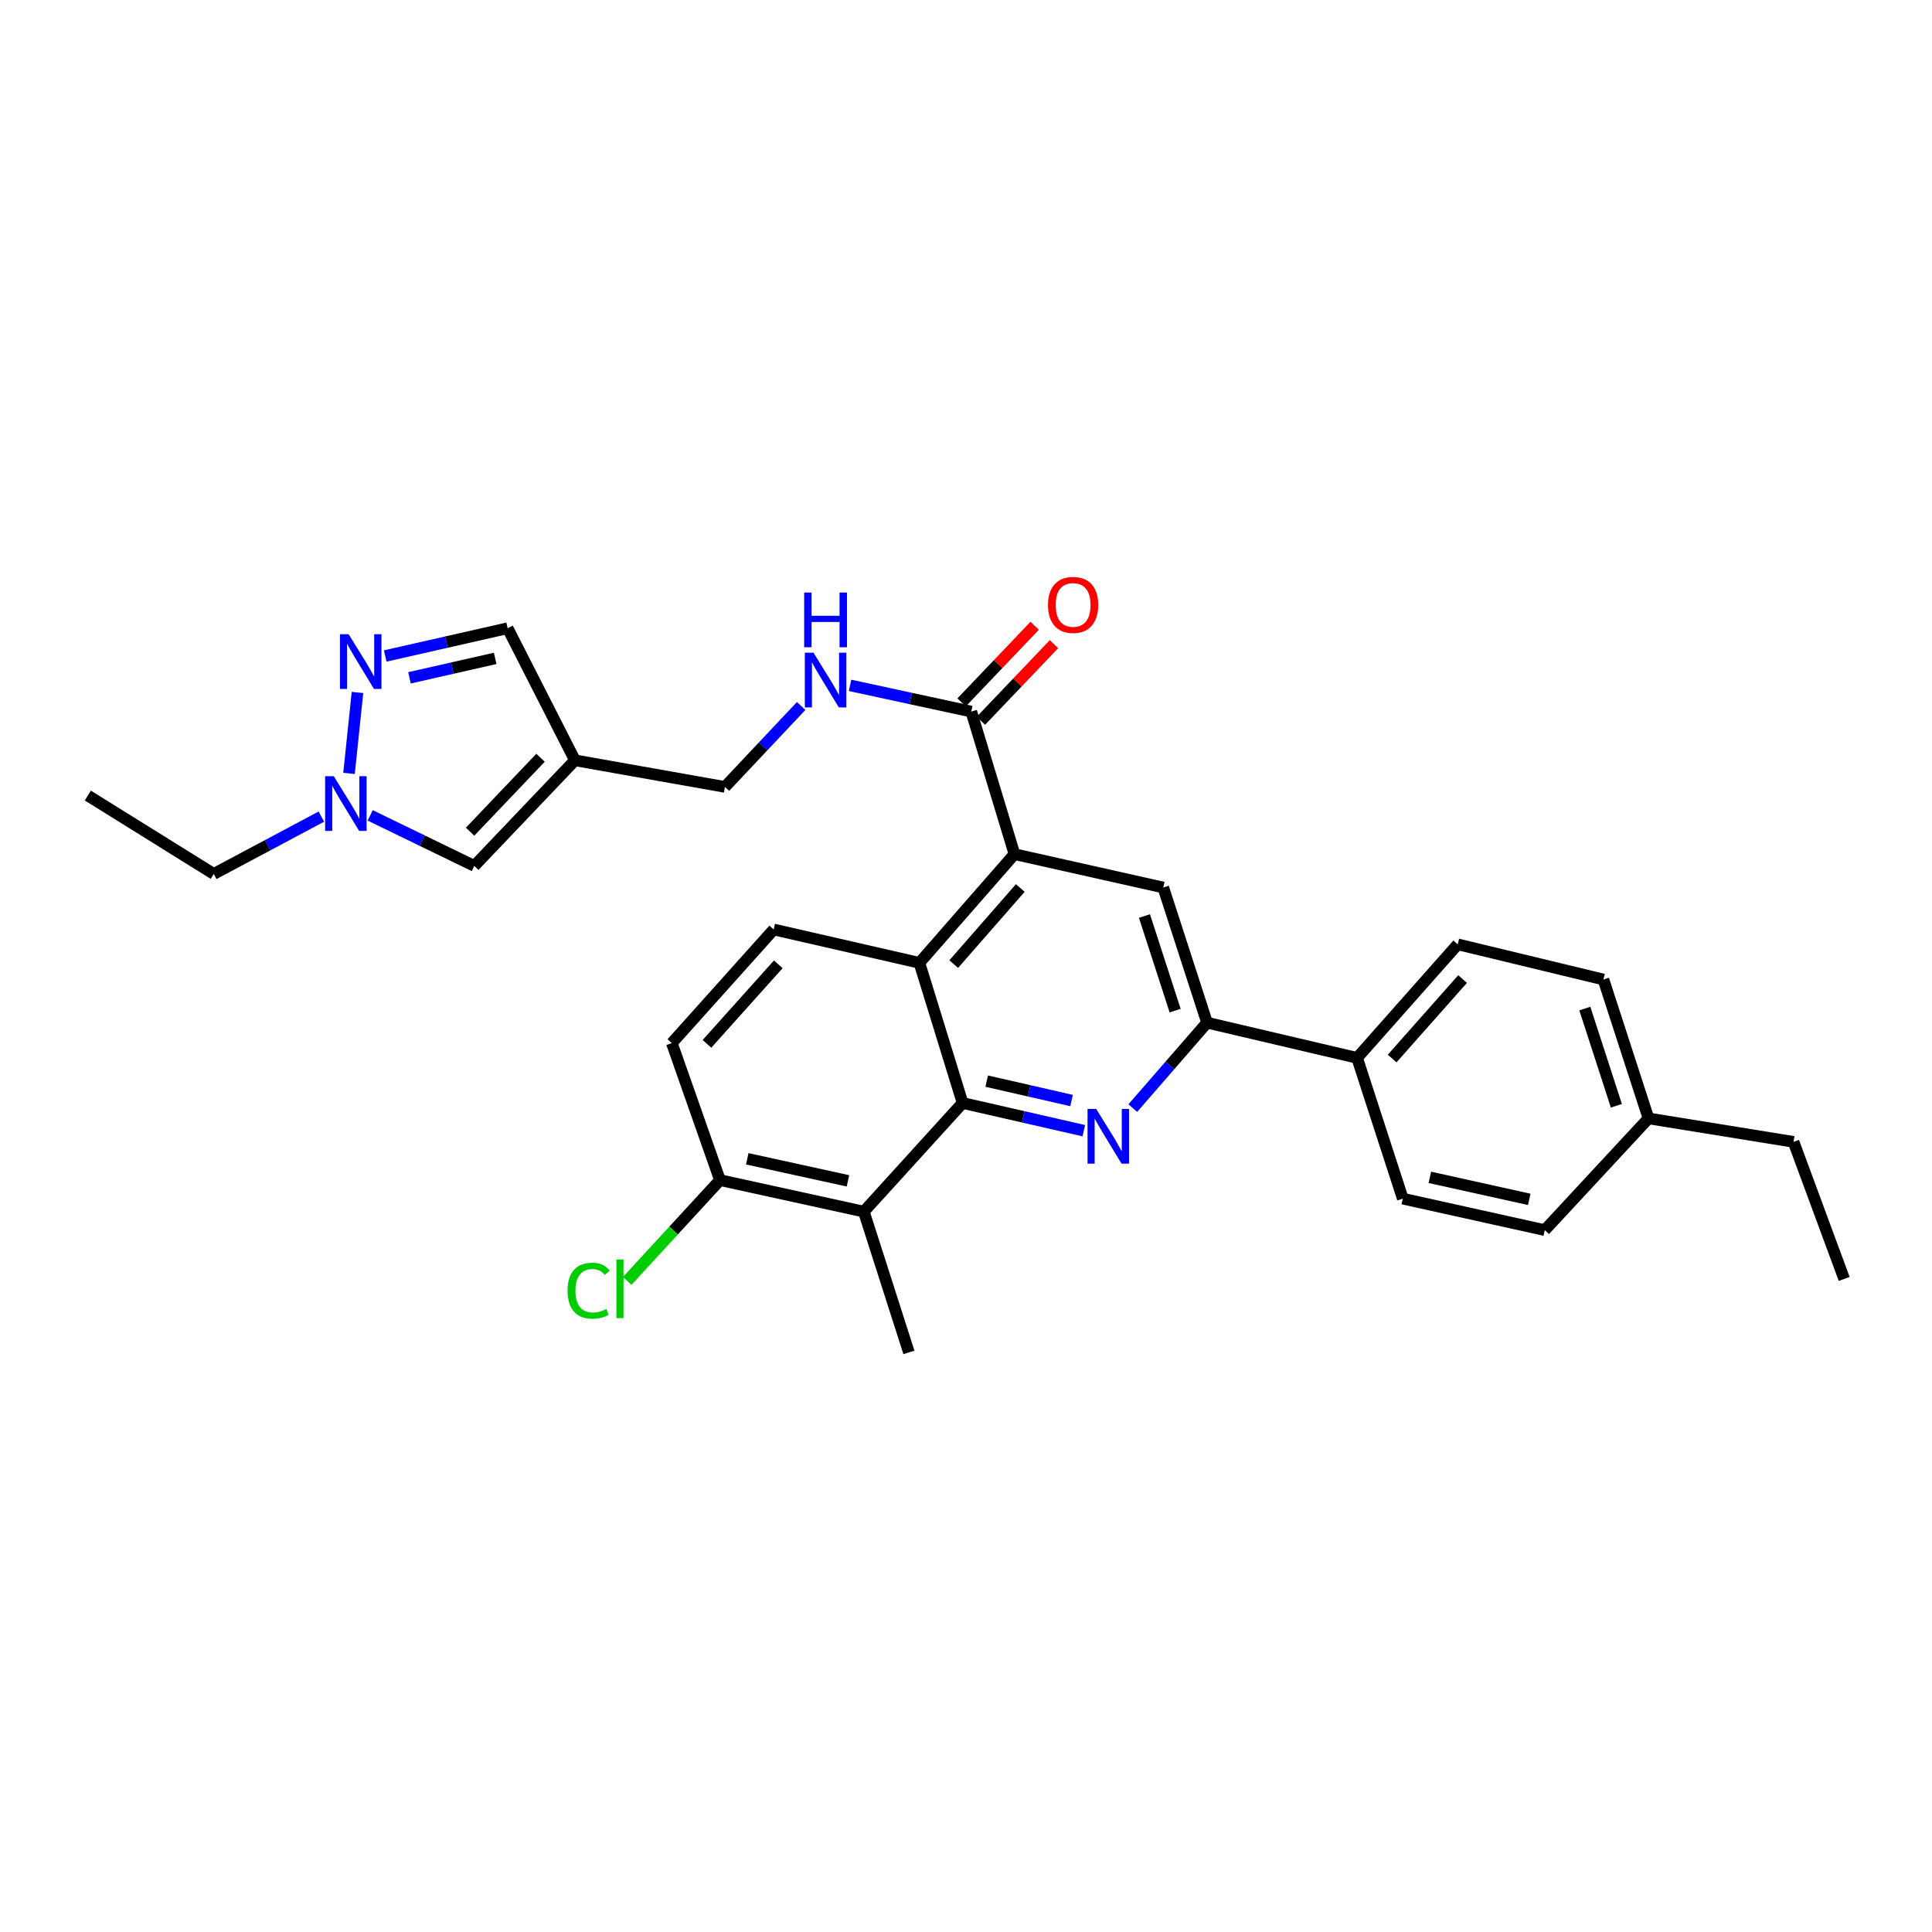 <?xml version='1.0' encoding='iso-8859-1'?>
<svg version='1.1' baseProfile='full'
              xmlns='http://www.w3.org/2000/svg'
                      xmlns:rdkit='http://www.rdkit.org/xml'
                      xmlns:xlink='http://www.w3.org/1999/xlink'
                  xml:space='preserve'
width='1000px' height='1000px' viewBox='0 0 1000 1000'>
<!-- END OF HEADER -->
<rect style='opacity:1.0;fill:#FFFFFF;stroke:none' width='1000' height='1000' x='0' y='0'> </rect>
<path class='bond-0' d='M 498.237,570.897 L 529.606,578.069' style='fill:none;fill-rule:evenodd;stroke:#000000;stroke-width:6px;stroke-linecap:butt;stroke-linejoin:miter;stroke-opacity:1' />
<path class='bond-0' d='M 529.606,578.069 L 560.975,585.242' style='fill:none;fill-rule:evenodd;stroke:#0000FF;stroke-width:6px;stroke-linecap:butt;stroke-linejoin:miter;stroke-opacity:1' />
<path class='bond-0' d='M 510.723,559.595 L 532.682,564.616' style='fill:none;fill-rule:evenodd;stroke:#000000;stroke-width:6px;stroke-linecap:butt;stroke-linejoin:miter;stroke-opacity:1' />
<path class='bond-0' d='M 532.682,564.616 L 554.641,569.637' style='fill:none;fill-rule:evenodd;stroke:#0000FF;stroke-width:6px;stroke-linecap:butt;stroke-linejoin:miter;stroke-opacity:1' />
<path class='bond-2' d='M 498.237,570.897 L 475.88,498.367' style='fill:none;fill-rule:evenodd;stroke:#000000;stroke-width:6px;stroke-linecap:butt;stroke-linejoin:miter;stroke-opacity:1' />
<path class='bond-3' d='M 498.237,570.897 L 447.113,627.134' style='fill:none;fill-rule:evenodd;stroke:#000000;stroke-width:6px;stroke-linecap:butt;stroke-linejoin:miter;stroke-opacity:1' />
<path class='bond-4' d='M 586.337,573.545 L 605.555,551.439' style='fill:none;fill-rule:evenodd;stroke:#0000FF;stroke-width:6px;stroke-linecap:butt;stroke-linejoin:miter;stroke-opacity:1' />
<path class='bond-4' d='M 605.555,551.439 L 624.773,529.334' style='fill:none;fill-rule:evenodd;stroke:#000000;stroke-width:6px;stroke-linecap:butt;stroke-linejoin:miter;stroke-opacity:1' />
<path class='bond-1' d='M 525.086,442.106 L 475.88,498.367' style='fill:none;fill-rule:evenodd;stroke:#000000;stroke-width:6px;stroke-linecap:butt;stroke-linejoin:miter;stroke-opacity:1' />
<path class='bond-1' d='M 528.093,459.631 L 493.649,499.013' style='fill:none;fill-rule:evenodd;stroke:#000000;stroke-width:6px;stroke-linecap:butt;stroke-linejoin:miter;stroke-opacity:1' />
<path class='bond-7' d='M 525.086,442.106 L 602.101,459.38' style='fill:none;fill-rule:evenodd;stroke:#000000;stroke-width:6px;stroke-linecap:butt;stroke-linejoin:miter;stroke-opacity:1' />
<path class='bond-8' d='M 525.086,442.106 L 502.729,368.312' style='fill:none;fill-rule:evenodd;stroke:#000000;stroke-width:6px;stroke-linecap:butt;stroke-linejoin:miter;stroke-opacity:1' />
<path class='bond-12' d='M 475.88,498.367 L 400.467,481.101' style='fill:none;fill-rule:evenodd;stroke:#000000;stroke-width:6px;stroke-linecap:butt;stroke-linejoin:miter;stroke-opacity:1' />
<path class='bond-14' d='M 447.113,627.134 L 372.659,610.826' style='fill:none;fill-rule:evenodd;stroke:#000000;stroke-width:6px;stroke-linecap:butt;stroke-linejoin:miter;stroke-opacity:1' />
<path class='bond-14' d='M 438.898,611.207 L 386.78,599.791' style='fill:none;fill-rule:evenodd;stroke:#000000;stroke-width:6px;stroke-linecap:butt;stroke-linejoin:miter;stroke-opacity:1' />
<path class='bond-25' d='M 447.113,627.134 L 470.451,699.993' style='fill:none;fill-rule:evenodd;stroke:#000000;stroke-width:6px;stroke-linecap:butt;stroke-linejoin:miter;stroke-opacity:1' />
<path class='bond-15' d='M 624.773,529.334 L 702.432,547.558' style='fill:none;fill-rule:evenodd;stroke:#000000;stroke-width:6px;stroke-linecap:butt;stroke-linejoin:miter;stroke-opacity:1' />
<path class='bond-31' d='M 624.773,529.334 L 602.101,459.38' style='fill:none;fill-rule:evenodd;stroke:#000000;stroke-width:6px;stroke-linecap:butt;stroke-linejoin:miter;stroke-opacity:1' />
<path class='bond-31' d='M 608.244,523.095 L 592.374,474.128' style='fill:none;fill-rule:evenodd;stroke:#000000;stroke-width:6px;stroke-linecap:butt;stroke-linejoin:miter;stroke-opacity:1' />
<path class='bond-5' d='M 199.393,339.54 L 231.073,332.351' style='fill:none;fill-rule:evenodd;stroke:#0000FF;stroke-width:6px;stroke-linecap:butt;stroke-linejoin:miter;stroke-opacity:1' />
<path class='bond-5' d='M 231.073,332.351 L 262.753,325.162' style='fill:none;fill-rule:evenodd;stroke:#000000;stroke-width:6px;stroke-linecap:butt;stroke-linejoin:miter;stroke-opacity:1' />
<path class='bond-5' d='M 211.951,350.842 L 234.127,345.809' style='fill:none;fill-rule:evenodd;stroke:#0000FF;stroke-width:6px;stroke-linecap:butt;stroke-linejoin:miter;stroke-opacity:1' />
<path class='bond-5' d='M 234.127,345.809 L 256.303,340.777' style='fill:none;fill-rule:evenodd;stroke:#000000;stroke-width:6px;stroke-linecap:butt;stroke-linejoin:miter;stroke-opacity:1' />
<path class='bond-33' d='M 185.031,358.428 L 180.652,400.318' style='fill:none;fill-rule:evenodd;stroke:#0000FF;stroke-width:6px;stroke-linecap:butt;stroke-linejoin:miter;stroke-opacity:1' />
<path class='bond-6' d='M 297.584,393.536 L 375.227,407.306' style='fill:none;fill-rule:evenodd;stroke:#000000;stroke-width:6px;stroke-linecap:butt;stroke-linejoin:miter;stroke-opacity:1' />
<path class='bond-10' d='M 297.584,393.536 L 245.494,448.202' style='fill:none;fill-rule:evenodd;stroke:#000000;stroke-width:6px;stroke-linecap:butt;stroke-linejoin:miter;stroke-opacity:1' />
<path class='bond-10' d='M 279.779,392.216 L 243.316,430.482' style='fill:none;fill-rule:evenodd;stroke:#000000;stroke-width:6px;stroke-linecap:butt;stroke-linejoin:miter;stroke-opacity:1' />
<path class='bond-11' d='M 297.584,393.536 L 262.753,325.162' style='fill:none;fill-rule:evenodd;stroke:#000000;stroke-width:6px;stroke-linecap:butt;stroke-linejoin:miter;stroke-opacity:1' />
<path class='bond-13' d='M 502.729,368.312 L 471.358,361.527' style='fill:none;fill-rule:evenodd;stroke:#000000;stroke-width:6px;stroke-linecap:butt;stroke-linejoin:miter;stroke-opacity:1' />
<path class='bond-13' d='M 471.358,361.527 L 439.986,354.743' style='fill:none;fill-rule:evenodd;stroke:#0000FF;stroke-width:6px;stroke-linecap:butt;stroke-linejoin:miter;stroke-opacity:1' />
<path class='bond-16' d='M 507.724,373.073 L 526.624,353.249' style='fill:none;fill-rule:evenodd;stroke:#000000;stroke-width:6px;stroke-linecap:butt;stroke-linejoin:miter;stroke-opacity:1' />
<path class='bond-16' d='M 526.624,353.249 L 545.525,333.425' style='fill:none;fill-rule:evenodd;stroke:#FF0000;stroke-width:6px;stroke-linecap:butt;stroke-linejoin:miter;stroke-opacity:1' />
<path class='bond-16' d='M 497.735,363.55 L 516.636,343.726' style='fill:none;fill-rule:evenodd;stroke:#000000;stroke-width:6px;stroke-linecap:butt;stroke-linejoin:miter;stroke-opacity:1' />
<path class='bond-16' d='M 516.636,343.726 L 535.536,323.902' style='fill:none;fill-rule:evenodd;stroke:#FF0000;stroke-width:6px;stroke-linecap:butt;stroke-linejoin:miter;stroke-opacity:1' />
<path class='bond-9' d='M 191.609,422.036 L 218.551,435.119' style='fill:none;fill-rule:evenodd;stroke:#0000FF;stroke-width:6px;stroke-linecap:butt;stroke-linejoin:miter;stroke-opacity:1' />
<path class='bond-9' d='M 218.551,435.119 L 245.494,448.202' style='fill:none;fill-rule:evenodd;stroke:#000000;stroke-width:6px;stroke-linecap:butt;stroke-linejoin:miter;stroke-opacity:1' />
<path class='bond-26' d='M 166.344,422.676 L 138.492,437.513' style='fill:none;fill-rule:evenodd;stroke:#0000FF;stroke-width:6px;stroke-linecap:butt;stroke-linejoin:miter;stroke-opacity:1' />
<path class='bond-26' d='M 138.492,437.513 L 110.639,452.349' style='fill:none;fill-rule:evenodd;stroke:#000000;stroke-width:6px;stroke-linecap:butt;stroke-linejoin:miter;stroke-opacity:1' />
<path class='bond-30' d='M 400.467,481.101 L 347.741,539.907' style='fill:none;fill-rule:evenodd;stroke:#000000;stroke-width:6px;stroke-linecap:butt;stroke-linejoin:miter;stroke-opacity:1' />
<path class='bond-30' d='M 402.833,499.134 L 365.925,540.298' style='fill:none;fill-rule:evenodd;stroke:#000000;stroke-width:6px;stroke-linecap:butt;stroke-linejoin:miter;stroke-opacity:1' />
<path class='bond-17' d='M 414.678,365.423 L 394.952,386.364' style='fill:none;fill-rule:evenodd;stroke:#0000FF;stroke-width:6px;stroke-linecap:butt;stroke-linejoin:miter;stroke-opacity:1' />
<path class='bond-17' d='M 394.952,386.364 L 375.227,407.306' style='fill:none;fill-rule:evenodd;stroke:#000000;stroke-width:6px;stroke-linecap:butt;stroke-linejoin:miter;stroke-opacity:1' />
<path class='bond-18' d='M 372.659,610.826 L 347.741,539.907' style='fill:none;fill-rule:evenodd;stroke:#000000;stroke-width:6px;stroke-linecap:butt;stroke-linejoin:miter;stroke-opacity:1' />
<path class='bond-21' d='M 372.659,610.826 L 348.651,636.914' style='fill:none;fill-rule:evenodd;stroke:#000000;stroke-width:6px;stroke-linecap:butt;stroke-linejoin:miter;stroke-opacity:1' />
<path class='bond-21' d='M 348.651,636.914 L 324.643,663.003' style='fill:none;fill-rule:evenodd;stroke:#00CC00;stroke-width:6px;stroke-linecap:butt;stroke-linejoin:miter;stroke-opacity:1' />
<path class='bond-19' d='M 702.432,547.558 L 754.521,488.783' style='fill:none;fill-rule:evenodd;stroke:#000000;stroke-width:6px;stroke-linecap:butt;stroke-linejoin:miter;stroke-opacity:1' />
<path class='bond-19' d='M 720.573,547.895 L 757.036,506.753' style='fill:none;fill-rule:evenodd;stroke:#000000;stroke-width:6px;stroke-linecap:butt;stroke-linejoin:miter;stroke-opacity:1' />
<path class='bond-20' d='M 702.432,547.558 L 726.084,620.418' style='fill:none;fill-rule:evenodd;stroke:#000000;stroke-width:6px;stroke-linecap:butt;stroke-linejoin:miter;stroke-opacity:1' />
<path class='bond-22' d='M 754.521,488.783 L 829.934,506.992' style='fill:none;fill-rule:evenodd;stroke:#000000;stroke-width:6px;stroke-linecap:butt;stroke-linejoin:miter;stroke-opacity:1' />
<path class='bond-23' d='M 726.084,620.418 L 799.572,636.71' style='fill:none;fill-rule:evenodd;stroke:#000000;stroke-width:6px;stroke-linecap:butt;stroke-linejoin:miter;stroke-opacity:1' />
<path class='bond-23' d='M 740.095,609.388 L 791.536,620.793' style='fill:none;fill-rule:evenodd;stroke:#000000;stroke-width:6px;stroke-linecap:butt;stroke-linejoin:miter;stroke-opacity:1' />
<path class='bond-32' d='M 829.934,506.992 L 853.257,578.878' style='fill:none;fill-rule:evenodd;stroke:#000000;stroke-width:6px;stroke-linecap:butt;stroke-linejoin:miter;stroke-opacity:1' />
<path class='bond-32' d='M 820.305,522.034 L 836.631,572.354' style='fill:none;fill-rule:evenodd;stroke:#000000;stroke-width:6px;stroke-linecap:butt;stroke-linejoin:miter;stroke-opacity:1' />
<path class='bond-24' d='M 799.572,636.71 L 853.257,578.878' style='fill:none;fill-rule:evenodd;stroke:#000000;stroke-width:6px;stroke-linecap:butt;stroke-linejoin:miter;stroke-opacity:1' />
<path class='bond-27' d='M 853.257,578.878 L 928.34,591.03' style='fill:none;fill-rule:evenodd;stroke:#000000;stroke-width:6px;stroke-linecap:butt;stroke-linejoin:miter;stroke-opacity:1' />
<path class='bond-28' d='M 110.639,452.349 L 45.455,411.768' style='fill:none;fill-rule:evenodd;stroke:#000000;stroke-width:6px;stroke-linecap:butt;stroke-linejoin:miter;stroke-opacity:1' />
<path class='bond-29' d='M 928.34,591.03 L 954.545,661.965' style='fill:none;fill-rule:evenodd;stroke:#000000;stroke-width:6px;stroke-linecap:butt;stroke-linejoin:miter;stroke-opacity:1' />
<path  class='atom-1' d='M 567.389 573.98
L 576.669 588.98
Q 577.589 590.46, 579.069 593.14
Q 580.549 595.82, 580.629 595.98
L 580.629 573.98
L 584.389 573.98
L 584.389 602.3
L 580.509 602.3
L 570.549 585.9
Q 569.389 583.98, 568.149 581.78
Q 566.949 579.58, 566.589 578.9
L 566.589 602.3
L 562.909 602.3
L 562.909 573.98
L 567.389 573.98
' fill='#0000FF'/>
<path  class='atom-6' d='M 180.444 328.26
L 189.724 343.26
Q 190.644 344.74, 192.124 347.42
Q 193.604 350.1, 193.684 350.26
L 193.684 328.26
L 197.444 328.26
L 197.444 356.58
L 193.564 356.58
L 183.604 340.18
Q 182.444 338.26, 181.204 336.06
Q 180.004 333.86, 179.644 333.18
L 179.644 356.58
L 175.964 356.58
L 175.964 328.26
L 180.444 328.26
' fill='#0000FF'/>
<path  class='atom-10' d='M 172.761 401.764
L 182.041 416.764
Q 182.961 418.244, 184.441 420.924
Q 185.921 423.604, 186.001 423.764
L 186.001 401.764
L 189.761 401.764
L 189.761 430.084
L 185.881 430.084
L 175.921 413.684
Q 174.761 411.764, 173.521 409.564
Q 172.321 407.364, 171.961 406.684
L 171.961 430.084
L 168.281 430.084
L 168.281 401.764
L 172.761 401.764
' fill='#0000FF'/>
<path  class='atom-14' d='M 421.057 337.844
L 430.337 352.844
Q 431.257 354.324, 432.737 357.004
Q 434.217 359.684, 434.297 359.844
L 434.297 337.844
L 438.057 337.844
L 438.057 366.164
L 434.177 366.164
L 424.217 349.764
Q 423.057 347.844, 421.817 345.644
Q 420.617 343.444, 420.257 342.764
L 420.257 366.164
L 416.577 366.164
L 416.577 337.844
L 421.057 337.844
' fill='#0000FF'/>
<path  class='atom-14' d='M 416.237 306.692
L 420.077 306.692
L 420.077 318.732
L 434.557 318.732
L 434.557 306.692
L 438.397 306.692
L 438.397 335.012
L 434.557 335.012
L 434.557 321.932
L 420.077 321.932
L 420.077 335.012
L 416.237 335.012
L 416.237 306.692
' fill='#0000FF'/>
<path  class='atom-17' d='M 542.44 313.105
Q 542.44 306.305, 545.8 302.505
Q 549.16 298.705, 555.44 298.705
Q 561.72 298.705, 565.08 302.505
Q 568.44 306.305, 568.44 313.105
Q 568.44 319.985, 565.04 323.905
Q 561.64 327.785, 555.44 327.785
Q 549.2 327.785, 545.8 323.905
Q 542.44 320.025, 542.44 313.105
M 555.44 324.585
Q 559.76 324.585, 562.08 321.705
Q 564.44 318.785, 564.44 313.105
Q 564.44 307.545, 562.08 304.745
Q 559.76 301.905, 555.44 301.905
Q 551.12 301.905, 548.76 304.705
Q 546.44 307.505, 546.44 313.105
Q 546.44 318.825, 548.76 321.705
Q 551.12 324.585, 555.44 324.585
' fill='#FF0000'/>
<path  class='atom-22' d='M 293.771 668.059
Q 293.771 661.019, 297.051 657.339
Q 300.371 653.619, 306.651 653.619
Q 312.491 653.619, 315.611 657.739
L 312.971 659.899
Q 310.691 656.899, 306.651 656.899
Q 302.371 656.899, 300.091 659.779
Q 297.851 662.619, 297.851 668.059
Q 297.851 673.659, 300.171 676.539
Q 302.531 679.419, 307.091 679.419
Q 310.211 679.419, 313.851 677.539
L 314.971 680.539
Q 313.491 681.499, 311.251 682.059
Q 309.011 682.619, 306.531 682.619
Q 300.371 682.619, 297.051 678.859
Q 293.771 675.099, 293.771 668.059
' fill='#00CC00'/>
<path  class='atom-22' d='M 319.051 651.899
L 322.731 651.899
L 322.731 682.259
L 319.051 682.259
L 319.051 651.899
' fill='#00CC00'/>
</svg>
